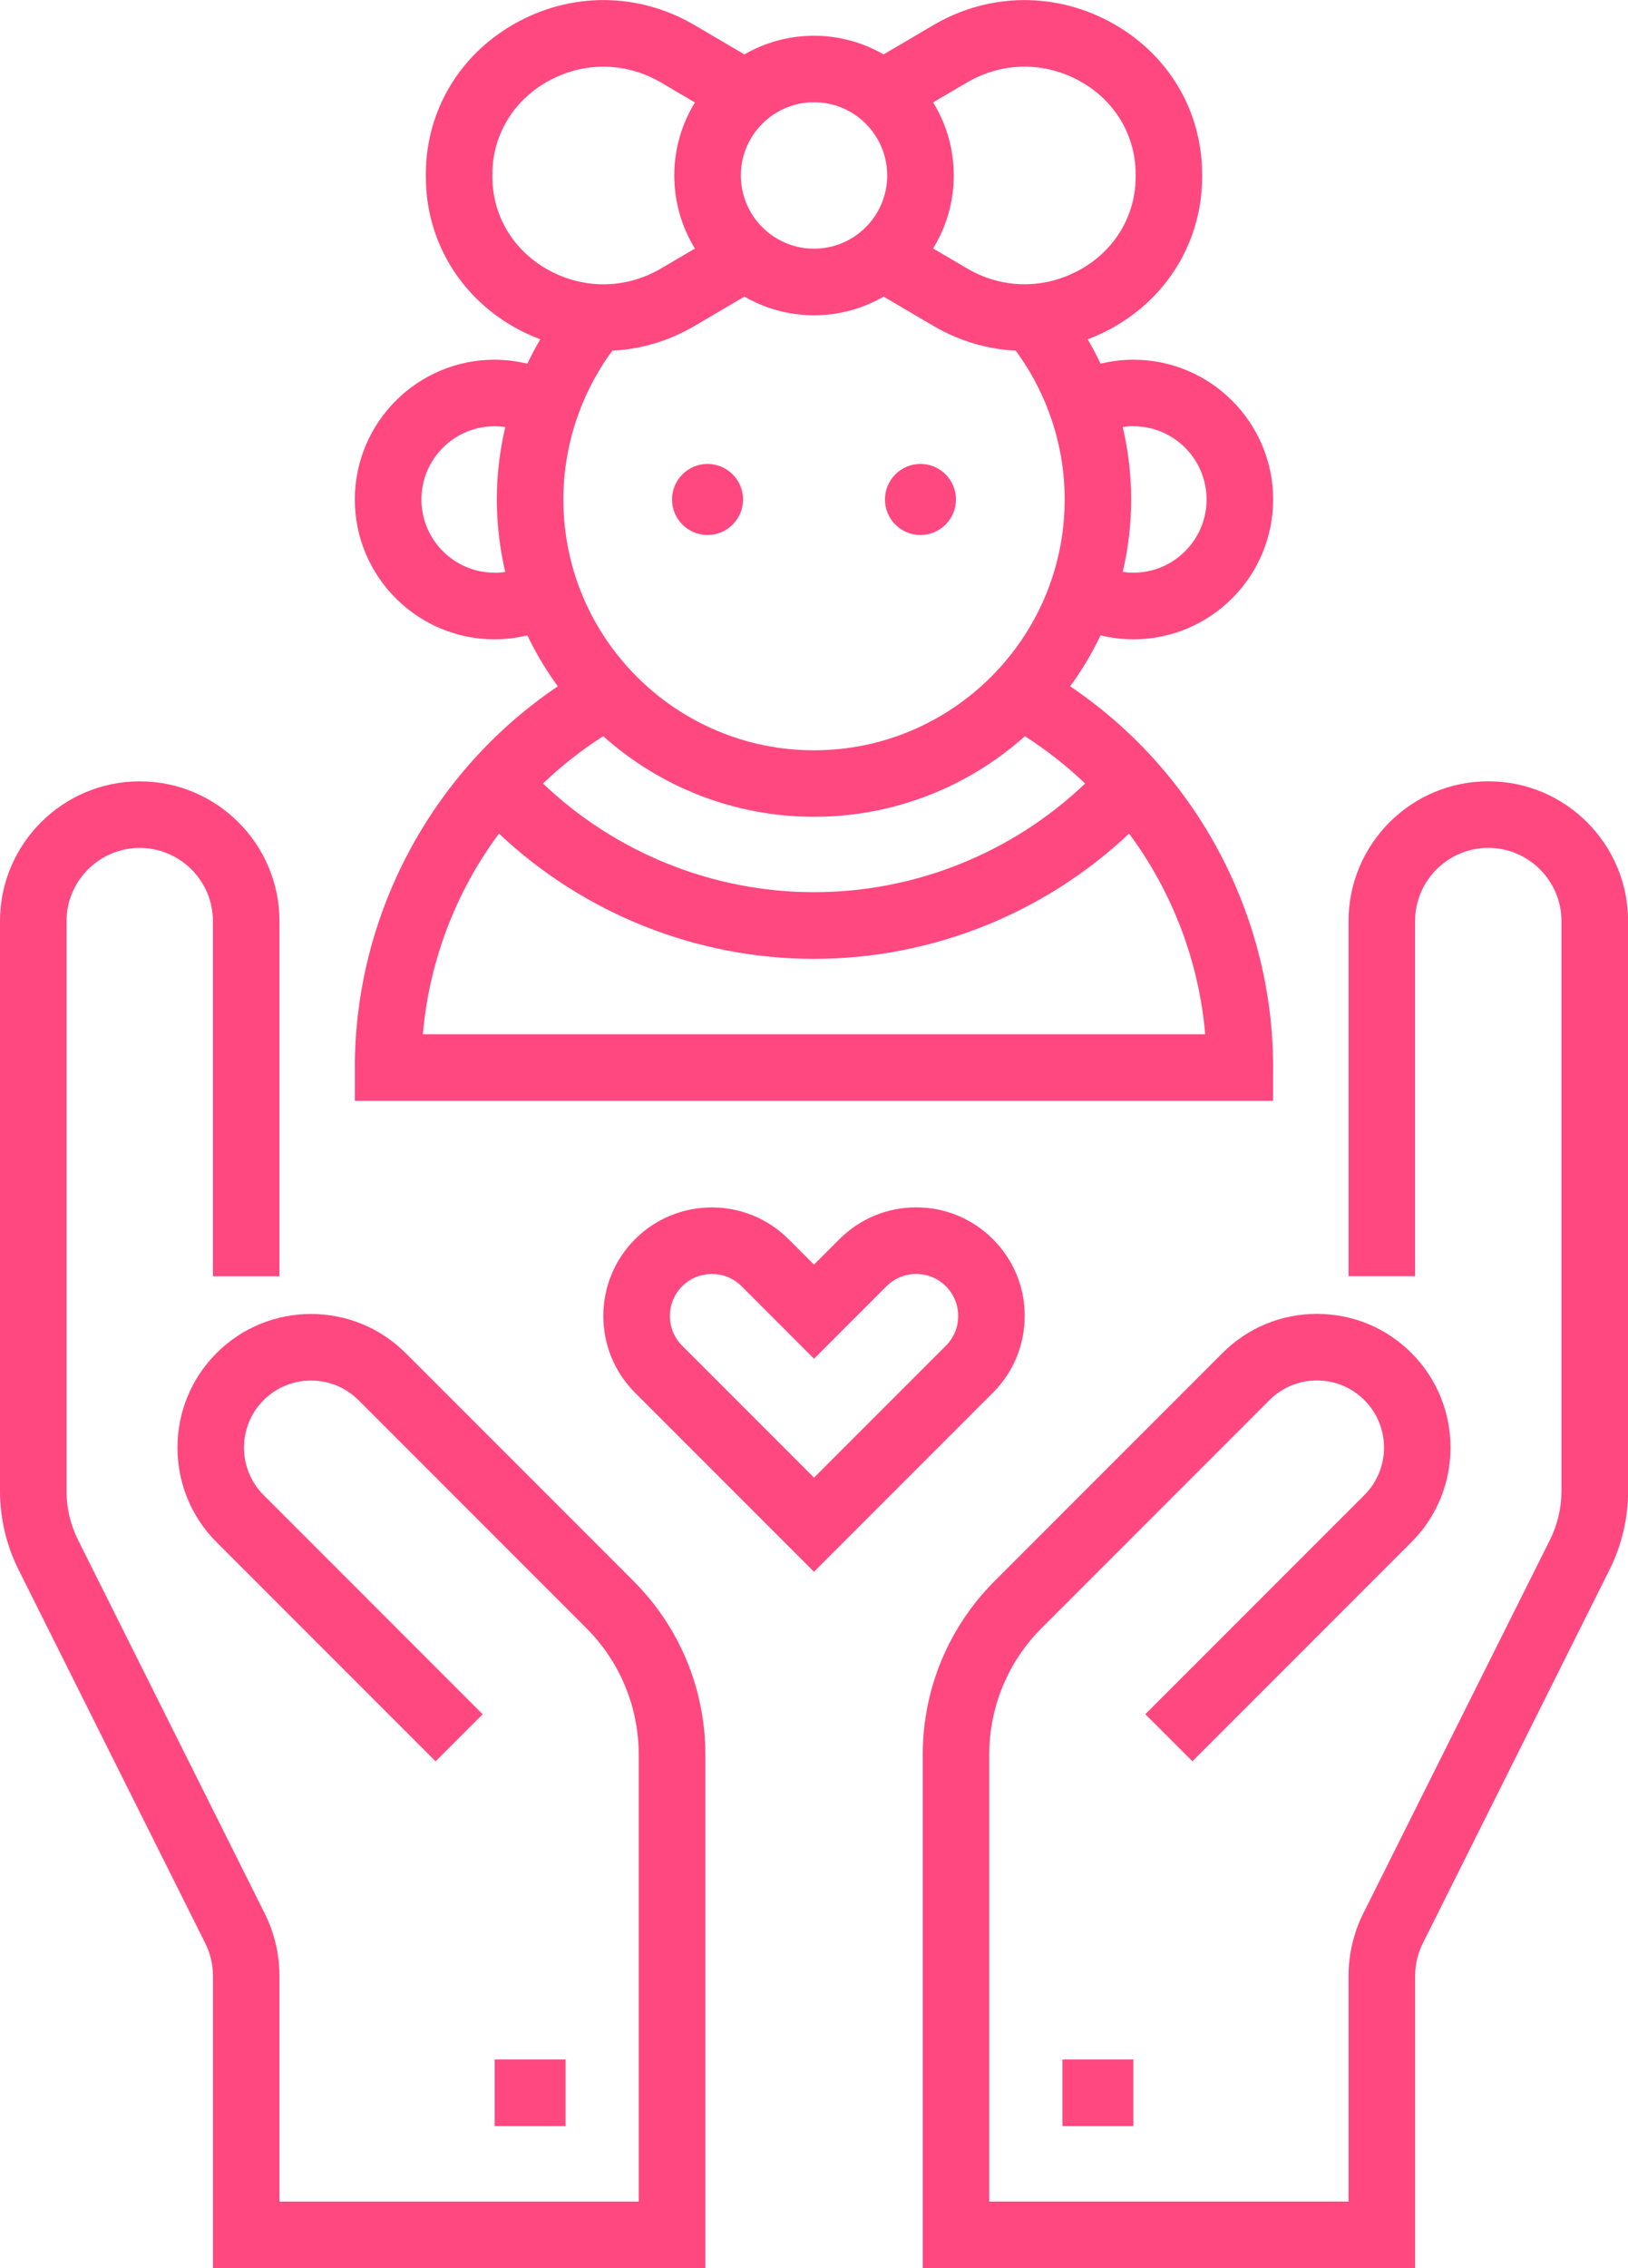 <?xml version="1.0" encoding="UTF-8"?>
<svg xmlns="http://www.w3.org/2000/svg" id="Calque_2" data-name="Calque 2" viewBox="0 0 367.69 512">
  <defs>
    <style>
      .cls-1 {
        fill: #ff4880;
        stroke-width: 0px;
      }
    </style>
  </defs>
  <g id="Capa_1" data-name="Capa 1">
    <g>
      <path class="cls-1" d="M336.13,176.37c-17.4,0-31.56,14.16-31.56,31.56v80.15h15.03v-80.15c0-9.12,7.42-16.53,16.53-16.53s16.53,7.42,16.53,16.53v128.69c0,3.79-.9,7.59-2.59,10.98l-42.17,84.33c-2.18,4.36-3.33,9.24-3.33,14.11v50.93h-81.15v-100.81c0-10.84,4.22-21.03,11.88-28.69l51.41-51.41c2.86-2.86,6.67-4.44,10.72-4.44s7.85,1.58,10.72,4.44c5.91,5.91,5.91,15.52,0,21.43l-49.47,49.47,10.63,10.63,49.47-49.47c11.77-11.77,11.77-30.92,0-42.69-5.7-5.7-13.28-8.84-21.34-8.84s-15.64,3.14-21.34,8.84l-51.41,51.41c-10.5,10.5-16.29,24.47-16.29,39.32v115.84h111.21v-65.96c0-2.55.6-5.11,1.75-7.39l42.17-84.33c2.73-5.47,4.18-11.59,4.18-17.7v-128.69c0-17.4-14.15-31.56-31.56-31.56h0Z"></path>
      <path class="cls-1" d="M287.54,240.99c0-34.54-17.4-66.89-45.84-86.06,2.63-3.6,4.94-7.45,6.87-11.51,2.42.58,4.9.9,7.41.9,17.4,0,31.56-14.16,31.56-31.56s-14.16-31.56-31.56-31.56c-2.51,0-4.99.31-7.41.9-.89-1.88-1.86-3.71-2.91-5.51,2.01-.76,3.99-1.67,5.91-2.76,12.39-7.04,19.84-19.62,19.93-33.63,0-.38,0-.77,0-1.13-.09-14.03-7.54-26.61-19.93-33.65-12.83-7.29-28.08-7.2-40.78.26l-11.23,6.6c-4.63-2.67-10-4.21-15.72-4.21s-11.08,1.54-15.72,4.21l-11.23-6.6c-12.7-7.46-27.95-7.56-40.78-.26-12.39,7.04-19.84,19.62-19.93,33.65,0,.37,0,.74,0,1.11.09,14.03,7.54,26.61,19.93,33.65,1.92,1.09,3.9,2,5.91,2.76-1.05,1.8-2.02,3.63-2.91,5.51-2.42-.58-4.9-.9-7.41-.9-17.4,0-31.56,14.16-31.56,31.56s14.16,31.56,31.56,31.56c2.51,0,4.99-.31,7.41-.9,1.93,4.06,4.24,7.91,6.87,11.51-28.44,19.17-45.84,51.53-45.84,86.06v7.51h207.39v-7.51h0ZM156.9,73.56l11.23-6.6c4.63,2.67,10,4.21,15.72,4.21s11.08-1.54,15.72-4.21l11.23,6.6c5.82,3.42,12.18,5.27,18.6,5.6,7.15,9.69,11.06,21.49,11.06,33.6,0,31.21-25.39,56.61-56.61,56.61s-56.61-25.39-56.61-56.61c0-12.11,3.91-23.91,11.06-33.6,6.42-.32,12.77-2.18,18.6-5.6h0ZM183.85,184.38c18.27,0,34.96-6.89,47.63-18.19,4.91,3.14,9.46,6.72,13.6,10.68-16.43,15.67-38.37,24.53-61.22,24.53s-44.79-8.87-61.22-24.53c4.14-3.97,8.69-7.55,13.6-10.68,12.67,11.3,29.36,18.19,47.63,18.19ZM255.98,96.22c9.12,0,16.53,7.42,16.53,16.53s-7.42,16.53-16.53,16.53c-.81,0-1.61-.07-2.4-.19,1.23-5.25,1.9-10.72,1.9-16.35s-.66-11.02-1.91-16.35c.79-.12,1.6-.19,2.41-.19ZM218.41,18.62c8.02-4.71,17.64-4.76,25.75-.16,7.67,4.36,12.27,12.09,12.33,20.7,0,.3,0,.6,0,.91-.05,8.59-4.66,16.32-12.33,20.68-8.11,4.61-17.73,4.55-25.75-.16l-7.66-4.5c2.95-4.8,4.66-10.45,4.66-16.49s-1.71-11.69-4.66-16.49l7.66-4.5ZM183.85,23.08c9.12,0,16.53,7.42,16.53,16.53s-7.42,16.53-16.53,16.53-16.53-7.42-16.53-16.53,7.42-16.53,16.53-16.53h0ZM111.21,40.08c0-.31,0-.62,0-.93.05-8.59,4.66-16.32,12.33-20.68,8.11-4.61,17.73-4.55,25.75.16l7.66,4.5c-2.95,4.8-4.66,10.45-4.66,16.49s1.71,11.69,4.66,16.49l-7.66,4.5c-8.02,4.7-17.64,4.76-25.75.16-7.67-4.36-12.27-12.09-12.33-20.67ZM111.71,129.28c-9.12,0-16.53-7.42-16.53-16.53s7.42-16.53,16.53-16.53c.81,0,1.62.07,2.41.19-1.25,5.33-1.91,10.81-1.91,16.35s.67,11.09,1.9,16.35c-.79.12-1.59.19-2.4.19ZM95.5,233.48c1.42-16.54,7.48-32.21,17.19-45.31,19.16,18.06,44.64,28.28,71.16,28.28s51.99-10.21,71.16-28.28c9.71,13.1,15.77,28.77,17.19,45.31H95.5Z"></path>
      <circle class="cls-1" cx="207.89" cy="112.75" r="8.02"></circle>
      <circle class="cls-1" cx="159.8" cy="112.75" r="8.02"></circle>
      <path class="cls-1" d="M91.6,305.44c-11.77-11.77-30.92-11.77-42.69,0-11.77,11.77-11.77,30.92,0,42.69l49.47,49.47,10.63-10.63-49.47-49.47c-5.91-5.91-5.91-15.52,0-21.43,5.91-5.91,15.52-5.91,21.43,0l51.41,51.41c7.66,7.66,11.88,17.85,11.88,28.69v100.81H63.12v-50.93c0-4.87-1.15-9.75-3.33-14.11l-42.17-84.33c-1.7-3.39-2.59-7.19-2.59-10.98v-128.69c0-9.12,7.42-16.53,16.53-16.53s16.53,7.42,16.53,16.53v80.15h15.03v-80.15c0-17.4-14.16-31.56-31.56-31.56S0,190.53,0,207.93v128.69c0,6.11,1.44,12.23,4.18,17.7l42.17,84.33c1.14,2.28,1.75,4.84,1.75,7.39v65.96h111.21v-115.84c0-14.85-5.78-28.82-16.29-39.32l-51.41-51.41Z"></path>
      <path class="cls-1" d="M111.71,464.91h16.03v15.03h-16.03v-15.03Z"></path>
      <path class="cls-1" d="M239.95,464.91h16.03v15.03h-16.03v-15.03Z"></path>
      <path class="cls-1" d="M231.44,297.07c0-6.55-2.55-12.71-7.18-17.34-4.63-4.63-10.79-7.18-17.34-7.18s-12.7,2.55-17.34,7.18l-5.74,5.74-5.74-5.74c-9.56-9.56-25.11-9.56-34.67,0s-9.56,25.11,0,34.67l40.41,40.41,40.41-40.41c4.63-4.63,7.18-10.79,7.18-17.34ZM213.63,303.78l-29.78,29.78-29.78-29.78c-3.7-3.7-3.7-9.72,0-13.42,1.85-1.85,4.28-2.78,6.71-2.78s4.86.92,6.71,2.78l16.36,16.36,16.36-16.36c1.79-1.79,4.18-2.78,6.71-2.78s4.92.99,6.71,2.78h0c1.79,1.79,2.78,4.17,2.78,6.71s-.99,4.92-2.78,6.71h0Z"></path>
    </g>
  </g>
</svg>
